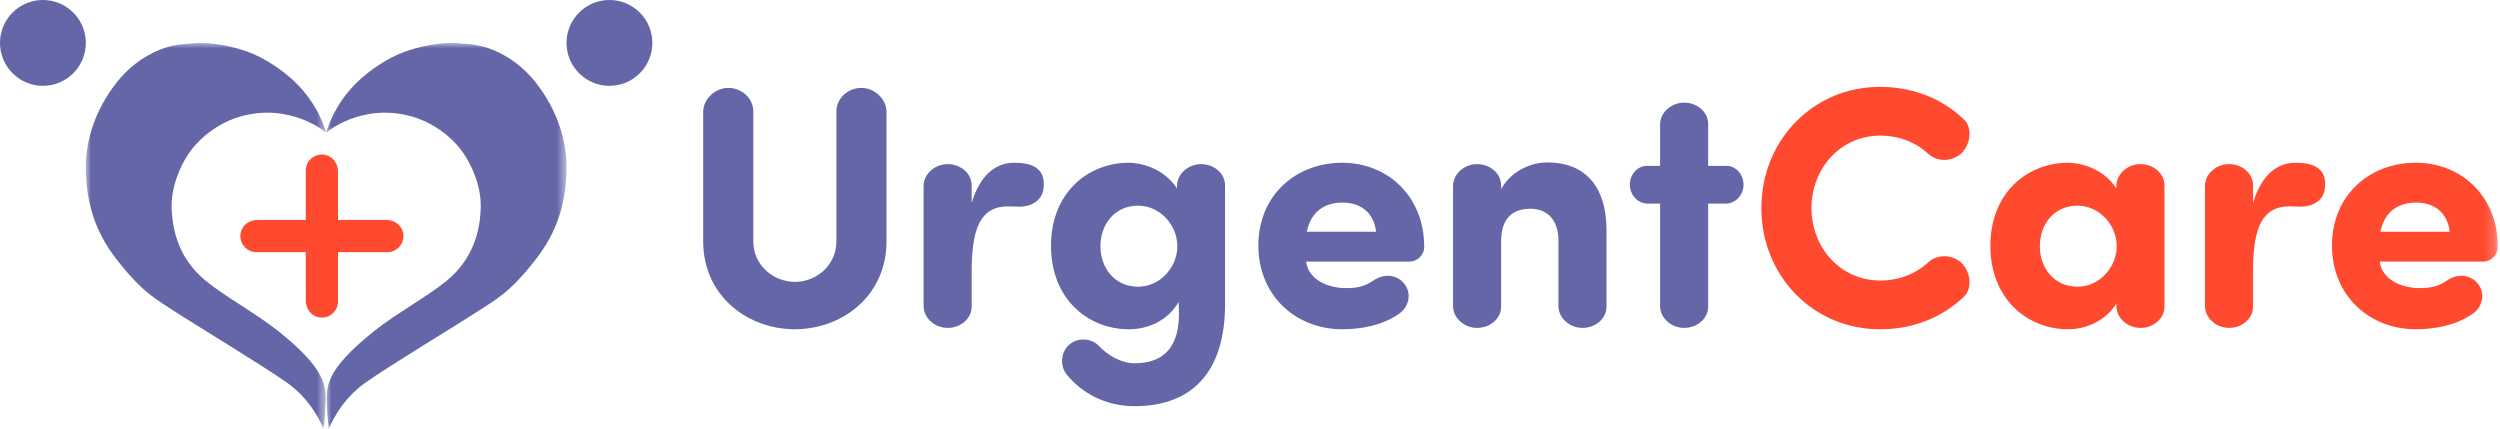 <?xml version="1.0" encoding="UTF-8"?>
<svg width="233px" height="40px" viewBox="0 0 233 40" version="1.1" xmlns="http://www.w3.org/2000/svg" xmlns:xlink="http://www.w3.org/1999/xlink">
    <title>Group 14</title>
    <defs>
        <polygon id="path-1" points="0 0 22.4 0 22.4 36 0 36"></polygon>
        <polygon id="path-3" points="0 0 22.4 0 22.4 36 0 36"></polygon>
        <polygon id="path-5" points="0 40 95.119 40 232.8 40 232.8 0 0 0"></polygon>
    </defs>
    <g id="Web" stroke="none" stroke-width="1" fill="none" fill-rule="evenodd">
        <g id="footer" transform="translate(-165, -61)">
            <g id="Group-14" transform="translate(165, 61)">
                <path d="M31.502,20.499 L31.502,15.975 C31.502,15.238 31.004,14.556 30.28,14.425 C29.328,14.254 28.499,14.981 28.499,15.901 L28.499,20.499 L23.975,20.499 C23.238,20.499 22.556,20.995 22.425,21.72 C22.254,22.672 22.981,23.501 23.902,23.501 L28.499,23.501 L28.499,28.025 C28.499,28.762 28.995,29.444 29.72,29.575 C30.673,29.747 31.502,29.019 31.502,28.099 L31.502,23.501 L36.099,23.501 C37.02,23.501 37.747,22.672 37.575,21.72 C37.444,20.995 36.762,20.499 36.025,20.499 L31.502,20.499 Z" id="Fill-1" fill="#FF4A30"></path>
                <path d="M4,8 C1.791,8 0,6.209 0,4 C0,1.791 1.791,0 4,0 C6.209,0 8,1.791 8,4 C8,6.209 6.209,8 4,8 Z" id="Fill-3" fill="#6466A8"></path>
                <path d="M56.8,8 C54.591,8 52.8,6.209 52.8,4 C52.8,1.791 54.591,0 56.8,0 C59.009,0 60.8,1.791 60.8,4 C60.8,6.209 59.009,8 56.8,8 Z" id="Fill-5" fill="#6466A8"></path>
                <g id="Group-9" transform="translate(30.4, 4)">
                    <mask id="mask-2" fill="white">
                        <use xlink:href="#path-1"></use>
                    </mask>
                    <g id="Clip-8"></g>
                    <path d="M14.075,25.05 C15.732,23.948 17.091,23.351 19.597,20.089 C21.454,17.671 22.401,15.011 22.4,11.528 C22.4,9.481 21.81,6.847 19.891,4.165 C18.902,2.784 17.659,1.658 16.123,0.906 C14.381,0.053 13.174,0.133 12.489,0.043 C11.587,-0.076 9.633,0.016 7.429,0.782 C5.688,1.386 4.011,2.6 2.999,3.552 C0.635,5.777 0,8.366 0,8.366 C0,8.366 3.263,5.525 8.002,6.86 C9.384,7.249 10.956,8.133 12.191,9.512 C13.426,10.891 14.44,13.224 14.406,15.252 C14.351,18.465 13.06,20.669 11.203,22.189 C9.42,23.649 6.543,25.207 4.498,26.834 C-0.091,30.487 0,32.058 0.063,33.709 C0.107,34.868 0.245,36 0.245,36 C0.245,36 1.14,33.456 3.628,31.683 C5.767,30.159 12.776,25.915 14.075,25.05 Z" id="Fill-7" fill="#6466A8" mask="url(#mask-2)"></path>
                </g>
                <g id="Group-12" transform="translate(8, 4)">
                    <mask id="mask-4" fill="white">
                        <use xlink:href="#path-3"></use>
                    </mask>
                    <g id="Clip-11"></g>
                    <path d="M8.325,25.05 C6.668,23.948 5.309,23.351 2.803,20.089 C0.946,17.671 -0.001,15.011 -2.48154458e-07,11.528 C-2.48154458e-07,9.481 0.59,6.847 2.509,4.165 C3.498,2.784 4.741,1.658 6.277,0.906 C8.019,0.053 9.226,0.133 9.911,0.043 C10.813,-0.076 12.767,0.016 14.971,0.782 C16.712,1.386 18.389,2.6 19.401,3.552 C21.765,5.777 22.4,8.366 22.4,8.366 C22.4,8.366 19.137,5.525 14.398,6.86 C13.016,7.249 11.444,8.133 10.209,9.512 C8.974,10.891 7.96,13.224 7.994,15.252 C8.049,18.465 9.34,20.669 11.197,22.189 C12.98,23.649 15.857,25.207 17.902,26.834 C22.491,30.487 22.4,32.058 22.337,33.709 C22.293,34.868 22.155,36 22.155,36 C22.155,36 21.26,33.456 18.772,31.683 C16.633,30.159 9.624,25.915 8.325,25.05 Z" id="Fill-10" fill="#6466A8" mask="url(#mask-4)"></path>
                </g>
                <mask id="mask-6" fill="white">
                    <use xlink:href="#path-5"></use>
                </mask>
                <g id="Clip-13"></g>
                <g id="UrgentCare" mask="url(#mask-6)" fill-rule="nonzero">
                    <g transform="translate(65.536, 8.096)">
                        <path d="M17.088,14.4 L17.088,2.272 C17.056,1.12 15.968,0.096 14.752,0.096 C13.472,0.096 12.416,1.088 12.416,2.272 L12.416,14.4 C12.416,16.672 10.496,18.176 8.576,18.176 C6.592,18.176 4.672,16.672 4.672,14.4 L4.672,2.272 C4.672,1.088 3.616,0.096 2.336,0.096 C1.12,0.096 0.032,1.12 2.89901436e-13,2.272 L2.89901436e-13,14.4 C2.89901436e-13,19.31 3.901,22.487 8.353,22.589 L8.544,22.592 L8.735,22.589 C13.187,22.487 17.088,19.31 17.088,14.4 Z M22.784,22.464 C24,22.464 25.024,21.6 25.024,20.48 L25.024,16.8 C25.088,13.056 25.92,11.136 28.416,11.136 C28.704,11.136 29.184,11.168 29.504,11.168 C30.496,11.168 31.552,10.656 31.712,9.536 C32,7.424 30.432,7.072 28.96,7.072 C27.424,7.072 25.856,8.032 25.024,10.816 L25.024,9.184 C25.024,8.064 24,7.2 22.784,7.2 C21.6,7.2 20.576,8.096 20.544,9.184 L20.544,20.48 C20.576,21.568 21.6,22.464 22.784,22.464 Z M40.192,29.76 C45.504,29.76 48.64,26.656 48.64,20.224 L48.64,9.184 C48.64,8.064 47.616,7.2 46.4,7.2 C45.216,7.2 44.192,8.096 44.16,9.184 L44.16,9.472 L44.16,9.472 C42.88,7.488 40.64,7.072 39.68,7.072 C35.872,7.072 32.416,9.856 32.416,14.816 C32.416,19.776 35.872,22.592 39.68,22.592 C41.536,22.592 43.36,21.728 44.32,20.032 L44.32,20.448 L44.32,20.448 C44.512,23.424 43.584,25.76 40.192,25.76 C38.976,25.76 37.696,25.024 36.864,24.128 C36.256,23.456 34.912,23.296 34.112,24.032 C33.312,24.736 33.248,26.016 33.856,26.784 C35.328,28.608 37.6,29.76 40.192,29.76 Z M40.544,18.624 C38.304,18.624 37.024,16.832 37.024,14.848 C37.024,12.864 38.304,11.072 40.544,11.072 C42.56,11.072 44.192,12.864 44.192,14.848 C44.192,16.832 42.56,18.624 40.544,18.624 Z M59.552,22.592 C61.312,22.592 63.2,22.24 64.704,21.248 C65.792,20.608 66.112,19.232 65.28,18.272 C64.64,17.536 63.488,17.344 62.464,18.048 C61.536,18.688 60.768,18.752 59.872,18.752 C58.304,18.752 56.416,18.016 56.192,16.288 L65.824,16.288 C66.528,16.288 67.2,15.712 67.2,14.912 C67.2,10.208 63.808,7.072 59.552,7.072 C55.264,7.072 51.744,10.08 51.744,14.784 C51.744,19.488 55.264,22.592 59.552,22.592 Z M62.72,13.504 L56.256,13.504 C56.64,11.616 57.92,10.784 59.584,10.784 C61.248,10.784 62.496,11.68 62.72,13.504 Z M81.952,22.464 C83.168,22.464 84.192,21.6 84.192,20.48 L84.192,13.376 C84.192,9.12 82.048,7.04 78.688,7.04 C76.928,7.04 75.168,8.032 74.368,9.536 L74.368,9.184 C74.368,8.064 73.344,7.2 72.128,7.2 C70.944,7.2 69.92,8.096 69.888,9.184 L69.888,20.48 C69.92,21.568 70.944,22.464 72.128,22.464 C73.344,22.464 74.368,21.6 74.368,20.48 L74.368,14.4 C74.368,12.128 75.552,11.36 77.12,11.36 C78.624,11.36 79.712,12.352 79.712,14.336 L79.712,20.48 C79.744,21.568 80.768,22.464 81.952,22.464 Z M91.424,22.464 C92.64,22.464 93.664,21.6 93.664,20.48 L93.664,10.88 L95.36,10.88 C96.256,10.848 96.96,10.048 96.96,9.12 C96.96,8.16 96.256,7.36 95.36,7.36 L93.664,7.36 L93.664,3.456 C93.664,2.336 92.64,1.472 91.424,1.472 C90.24,1.472 89.216,2.368 89.184,3.456 L89.184,7.36 L87.968,7.36 C87.072,7.36 86.368,8.16 86.368,9.12 C86.368,10.048 87.072,10.848 87.968,10.88 L89.184,10.88 L89.184,20.48 C89.216,21.568 90.24,22.464 91.424,22.464 Z" id="Urgent" fill="#6466A8"></path>
                        <path d="M109.696,22.592 C112.832,22.592 115.552,21.44 117.504,19.552 C118.336,18.784 118.112,17.152 117.216,16.352 C116.32,15.584 115.008,15.616 114.208,16.32 C113.056,17.408 111.488,18.048 109.696,18.048 C106.048,18.048 103.296,15.04 103.296,11.296 C103.296,7.552 106.048,4.544 109.696,4.544 C111.488,4.544 113.056,5.184 114.208,6.272 C115.008,6.976 116.32,7.008 117.216,6.24 C118.112,5.44 118.336,3.808 117.504,3.04 C115.552,1.152 112.832,-8.52651283e-14 109.696,-8.52651283e-14 C103.392,-8.52651283e-14 98.624,5.024 98.624,11.296 C98.624,17.568 103.392,22.592 109.696,22.592 Z M127.232,22.592 C128.928,22.592 130.752,21.76 131.712,20.192 L131.712,20.48 L131.712,20.48 C131.744,21.568 132.768,22.464 133.952,22.464 C135.168,22.464 136.192,21.6 136.192,20.48 L136.192,9.184 C136.192,8.064 135.168,7.2 133.952,7.2 C132.768,7.2 131.744,8.096 131.712,9.184 L131.712,9.472 L131.712,9.472 C130.432,7.488 128.192,7.072 127.232,7.072 C123.424,7.072 119.968,9.856 119.968,14.816 C119.968,19.776 123.424,22.592 127.232,22.592 Z M128.096,18.624 C125.856,18.624 124.576,16.832 124.576,14.848 C124.576,12.864 125.856,11.072 128.096,11.072 C130.112,11.072 131.744,12.864 131.744,14.848 C131.744,16.832 130.112,18.624 128.096,18.624 Z M142.208,22.464 C143.424,22.464 144.448,21.6 144.448,20.48 L144.448,16.8 C144.512,13.056 145.344,11.136 147.84,11.136 C148.128,11.136 148.608,11.168 148.928,11.168 C149.92,11.168 150.976,10.656 151.136,9.536 C151.424,7.424 149.856,7.072 148.384,7.072 C146.848,7.072 145.28,8.032 144.448,10.816 L144.448,9.184 C144.448,8.064 143.424,7.2 142.208,7.2 C141.024,7.2 140,8.096 139.968,9.184 L139.968,20.48 C140,21.568 141.024,22.464 142.208,22.464 Z M159.613,22.592 C161.373,22.592 163.261,22.24 164.765,21.248 C165.853,20.608 166.173,19.232 165.341,18.272 C164.701,17.536 163.549,17.344 162.525,18.048 C161.597,18.688 160.829,18.752 159.933,18.752 C158.365,18.752 156.477,18.016 156.253,16.288 L165.885,16.288 C166.589,16.288 167.261,15.712 167.261,14.912 C167.261,10.208 163.869,7.072 159.613,7.072 C155.325,7.072 151.805,10.08 151.805,14.784 C151.805,19.488 155.325,22.592 159.613,22.592 Z M162.781,13.504 L156.317,13.504 C156.701,11.616 157.981,10.784 159.645,10.784 C161.309,10.784 162.557,11.68 162.781,13.504 Z" id="Care" fill="#FF4A30"></path>
                    </g>
                </g>
            </g>
        </g>
    </g>
</svg>